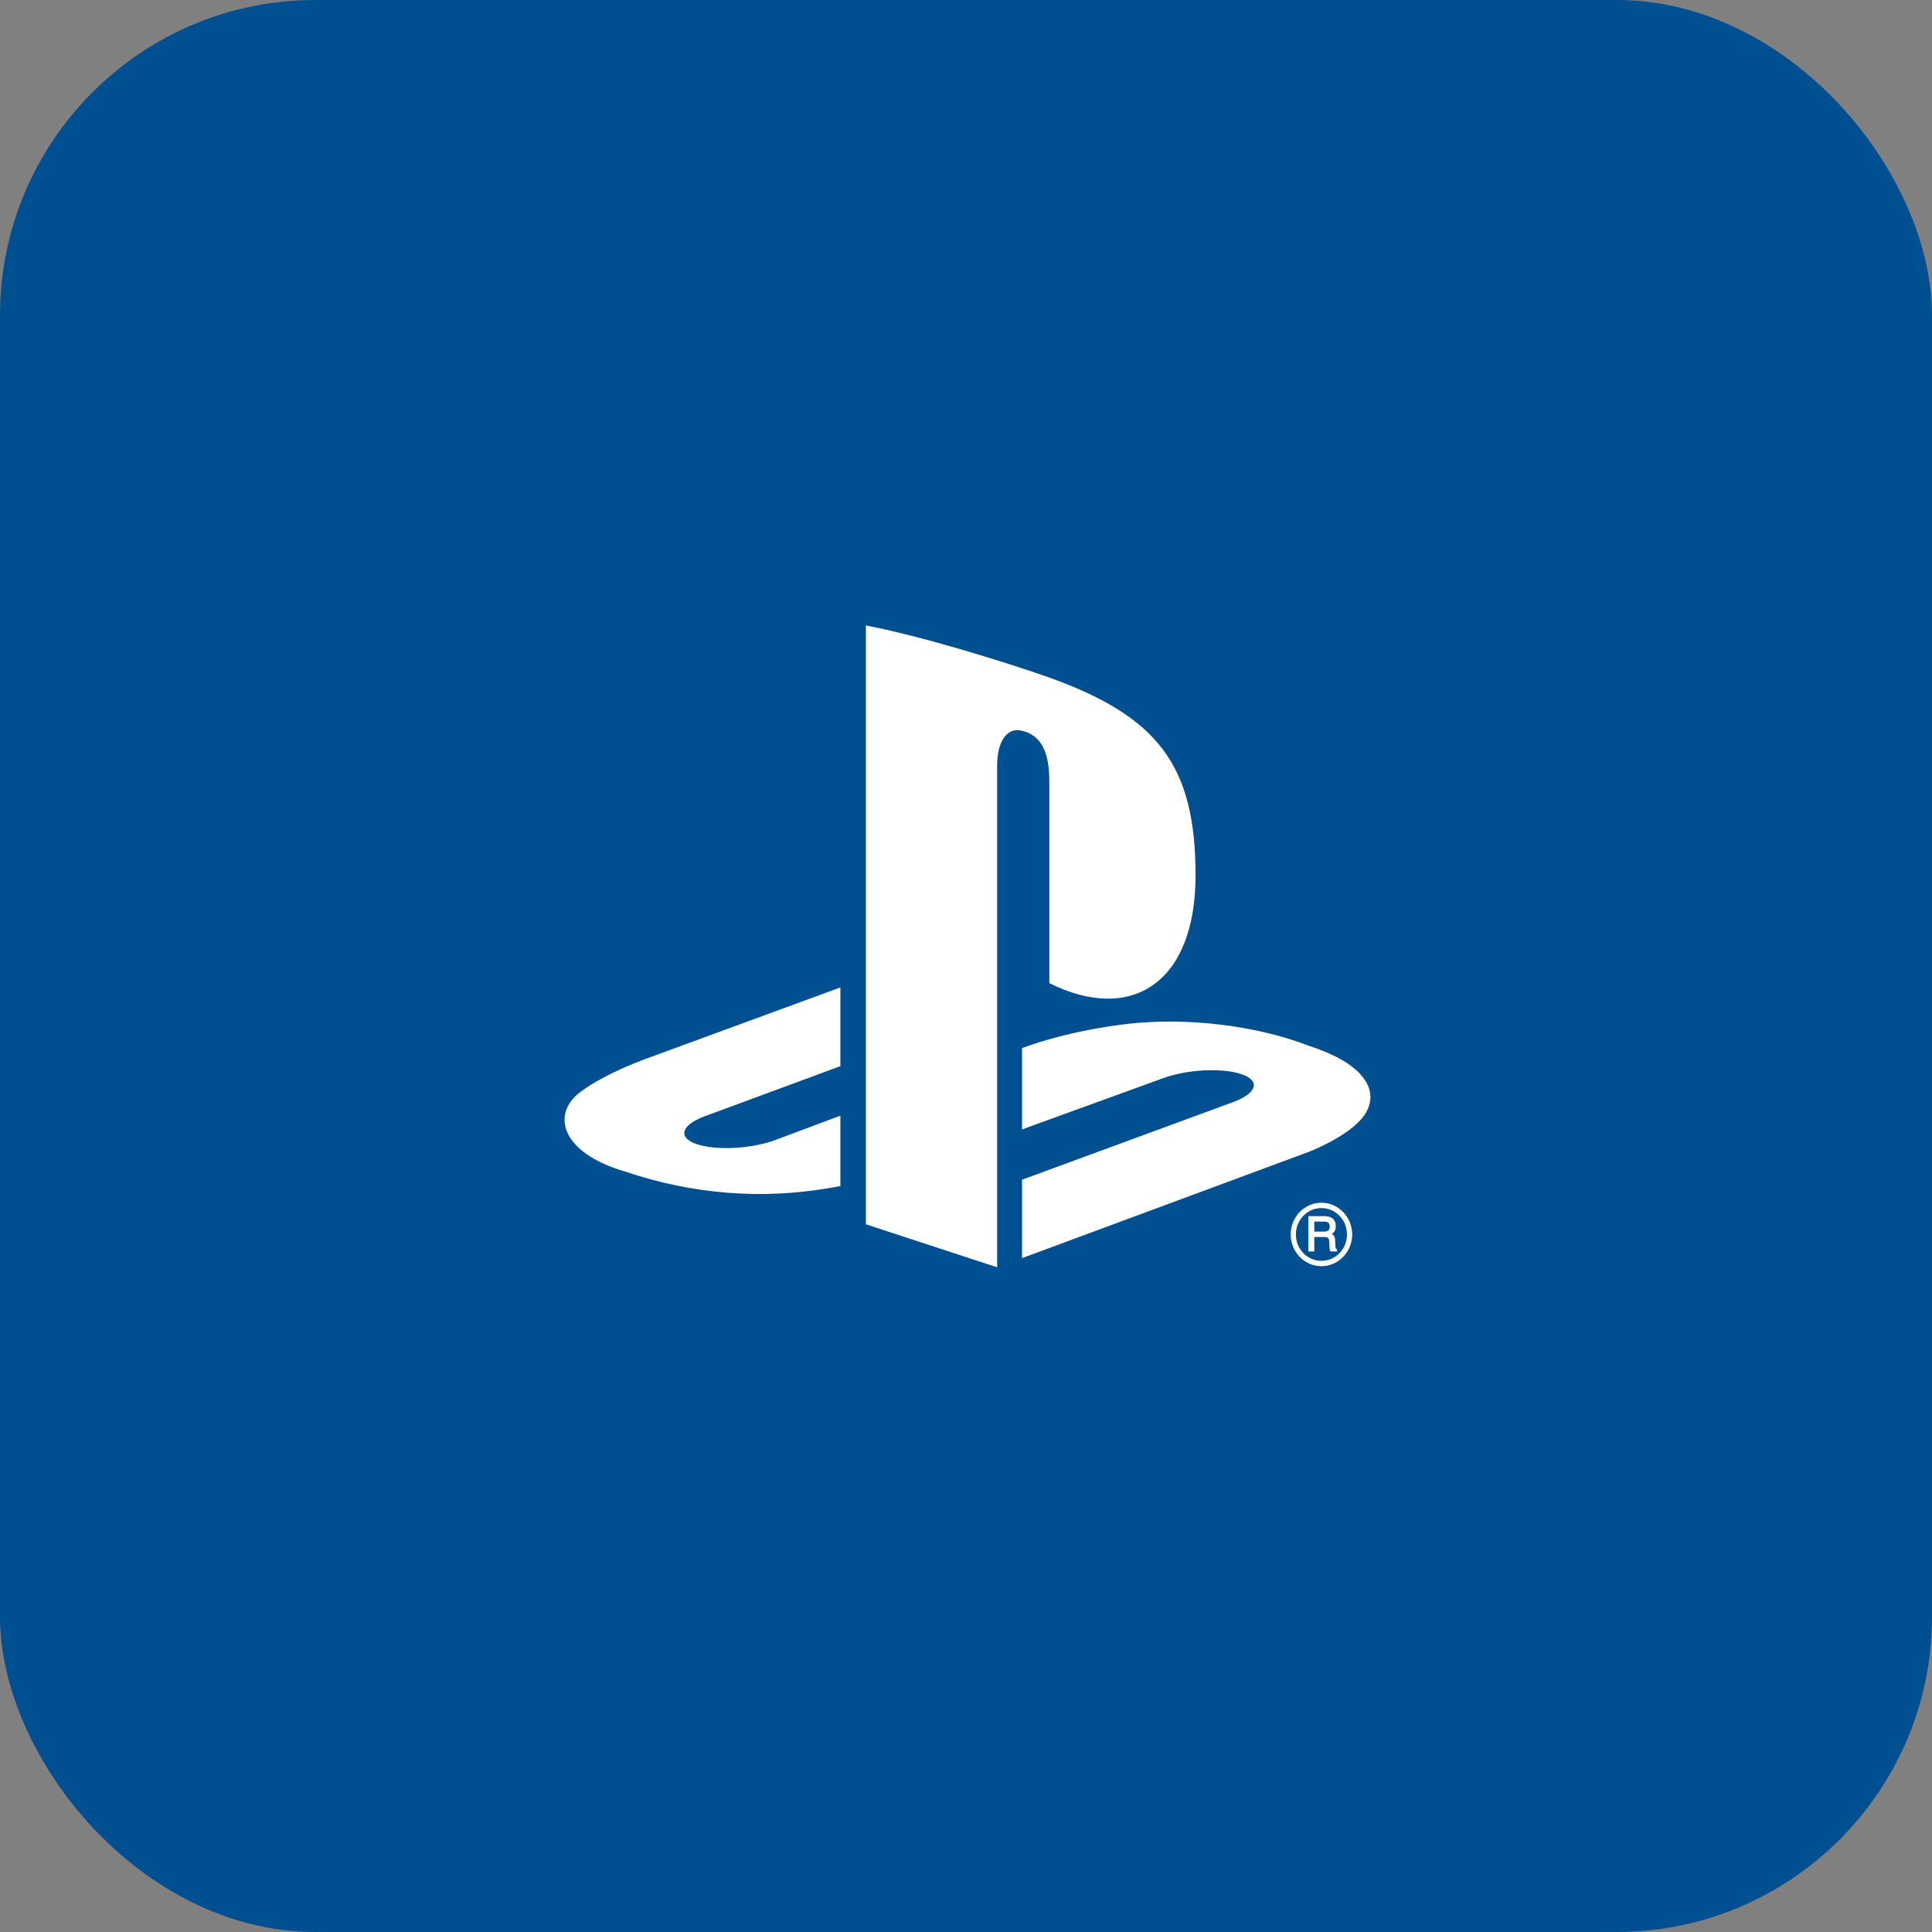 <svg width="98" height="98" viewBox="0 0 98 98" fill="none" xmlns="http://www.w3.org/2000/svg">
<rect x="0" y="0" width="98" height="98" fill="#808080" stroke="none"/>
<rect width="98" height="98" rx="16" fill="#004F90"/>
<g clip-path="url(#clip0_301_3963)">
<path fill-rule="evenodd" clip-rule="evenodd" d="M69.15 56.644C68.351 57.683 66.395 58.425 66.395 58.425L51.842 63.819V59.841L62.552 55.903C63.767 55.454 63.954 54.819 62.966 54.485C61.98 54.151 60.195 54.246 58.978 54.698L51.842 57.291V53.163L52.254 53.019C52.254 53.019 54.316 52.266 57.215 51.934C60.115 51.605 63.665 51.98 66.452 53.07C69.593 54.094 69.947 55.604 69.15 56.644ZM53.227 49.87V39.696C53.227 38.501 53.014 37.401 51.928 37.09C51.096 36.815 50.58 37.612 50.58 38.806V64.283L43.922 62.102V31.725C46.752 32.268 50.877 33.55 53.094 34.321C58.732 36.319 60.644 38.805 60.644 44.407C60.644 49.868 57.378 51.937 53.227 49.87V49.87ZM31.705 59.425C28.48 58.488 27.944 56.535 29.413 55.411C30.772 54.372 33.082 53.59 33.082 53.59L42.628 50.087V54.081L35.759 56.618C34.545 57.067 34.358 57.703 35.344 58.037C36.331 58.37 38.118 58.276 39.333 57.825L42.628 56.591V60.164C42.419 60.202 42.186 60.241 41.971 60.278C38.675 60.834 35.164 60.602 31.705 59.425V59.425ZM67.029 61.007C67.446 61.007 67.837 61.174 68.131 61.481C68.425 61.784 68.588 62.189 68.588 62.618C68.588 63.049 68.425 63.451 68.131 63.754C67.837 64.06 67.446 64.227 67.029 64.227C66.612 64.227 66.222 64.06 65.927 63.754C65.633 63.451 65.471 63.049 65.471 62.618C65.471 61.731 66.169 61.007 67.029 61.007ZM65.733 62.618C65.733 62.975 65.868 63.312 66.113 63.563C66.357 63.817 66.684 63.955 67.029 63.955C67.745 63.955 68.325 63.356 68.325 62.618C68.325 62.26 68.191 61.923 67.945 61.671C67.701 61.416 67.374 61.279 67.029 61.279C66.684 61.279 66.357 61.416 66.113 61.671C65.868 61.923 65.733 62.26 65.733 62.618V62.618ZM67.5 61.751C67.671 61.828 67.757 61.978 67.757 62.191C67.757 62.3 67.735 62.392 67.689 62.464C67.657 62.515 67.61 62.557 67.558 62.594C67.599 62.619 67.635 62.648 67.662 62.683C67.699 62.733 67.721 62.812 67.724 62.921L67.732 63.15C67.735 63.211 67.738 63.258 67.748 63.287C67.757 63.329 67.775 63.356 67.797 63.364L67.82 63.376V63.402V63.441V63.48H67.782H67.506H67.484L67.473 63.46C67.463 63.441 67.457 63.419 67.451 63.39C67.446 63.364 67.441 63.319 67.439 63.25L67.424 62.966C67.421 62.867 67.388 62.806 67.327 62.773C67.289 62.755 67.226 62.746 67.14 62.746H66.668V63.441V63.48H66.629H66.404H66.366V63.441V61.729V61.689H66.404H67.172C67.304 61.689 67.414 61.709 67.5 61.751L67.5 61.751ZM66.668 62.472H67.149C67.245 62.472 67.322 62.454 67.377 62.417C67.427 62.379 67.451 62.311 67.451 62.212C67.451 62.105 67.417 62.035 67.345 61.998C67.305 61.978 67.249 61.966 67.178 61.966H66.668V62.472Z" fill="white"/>
</g>
<defs>
<clipPath id="clip0_301_3963">
<rect width="41.289" height="32.984" fill="white" transform="translate(28.431 31.512)"/>
</clipPath>
</defs>
</svg>
